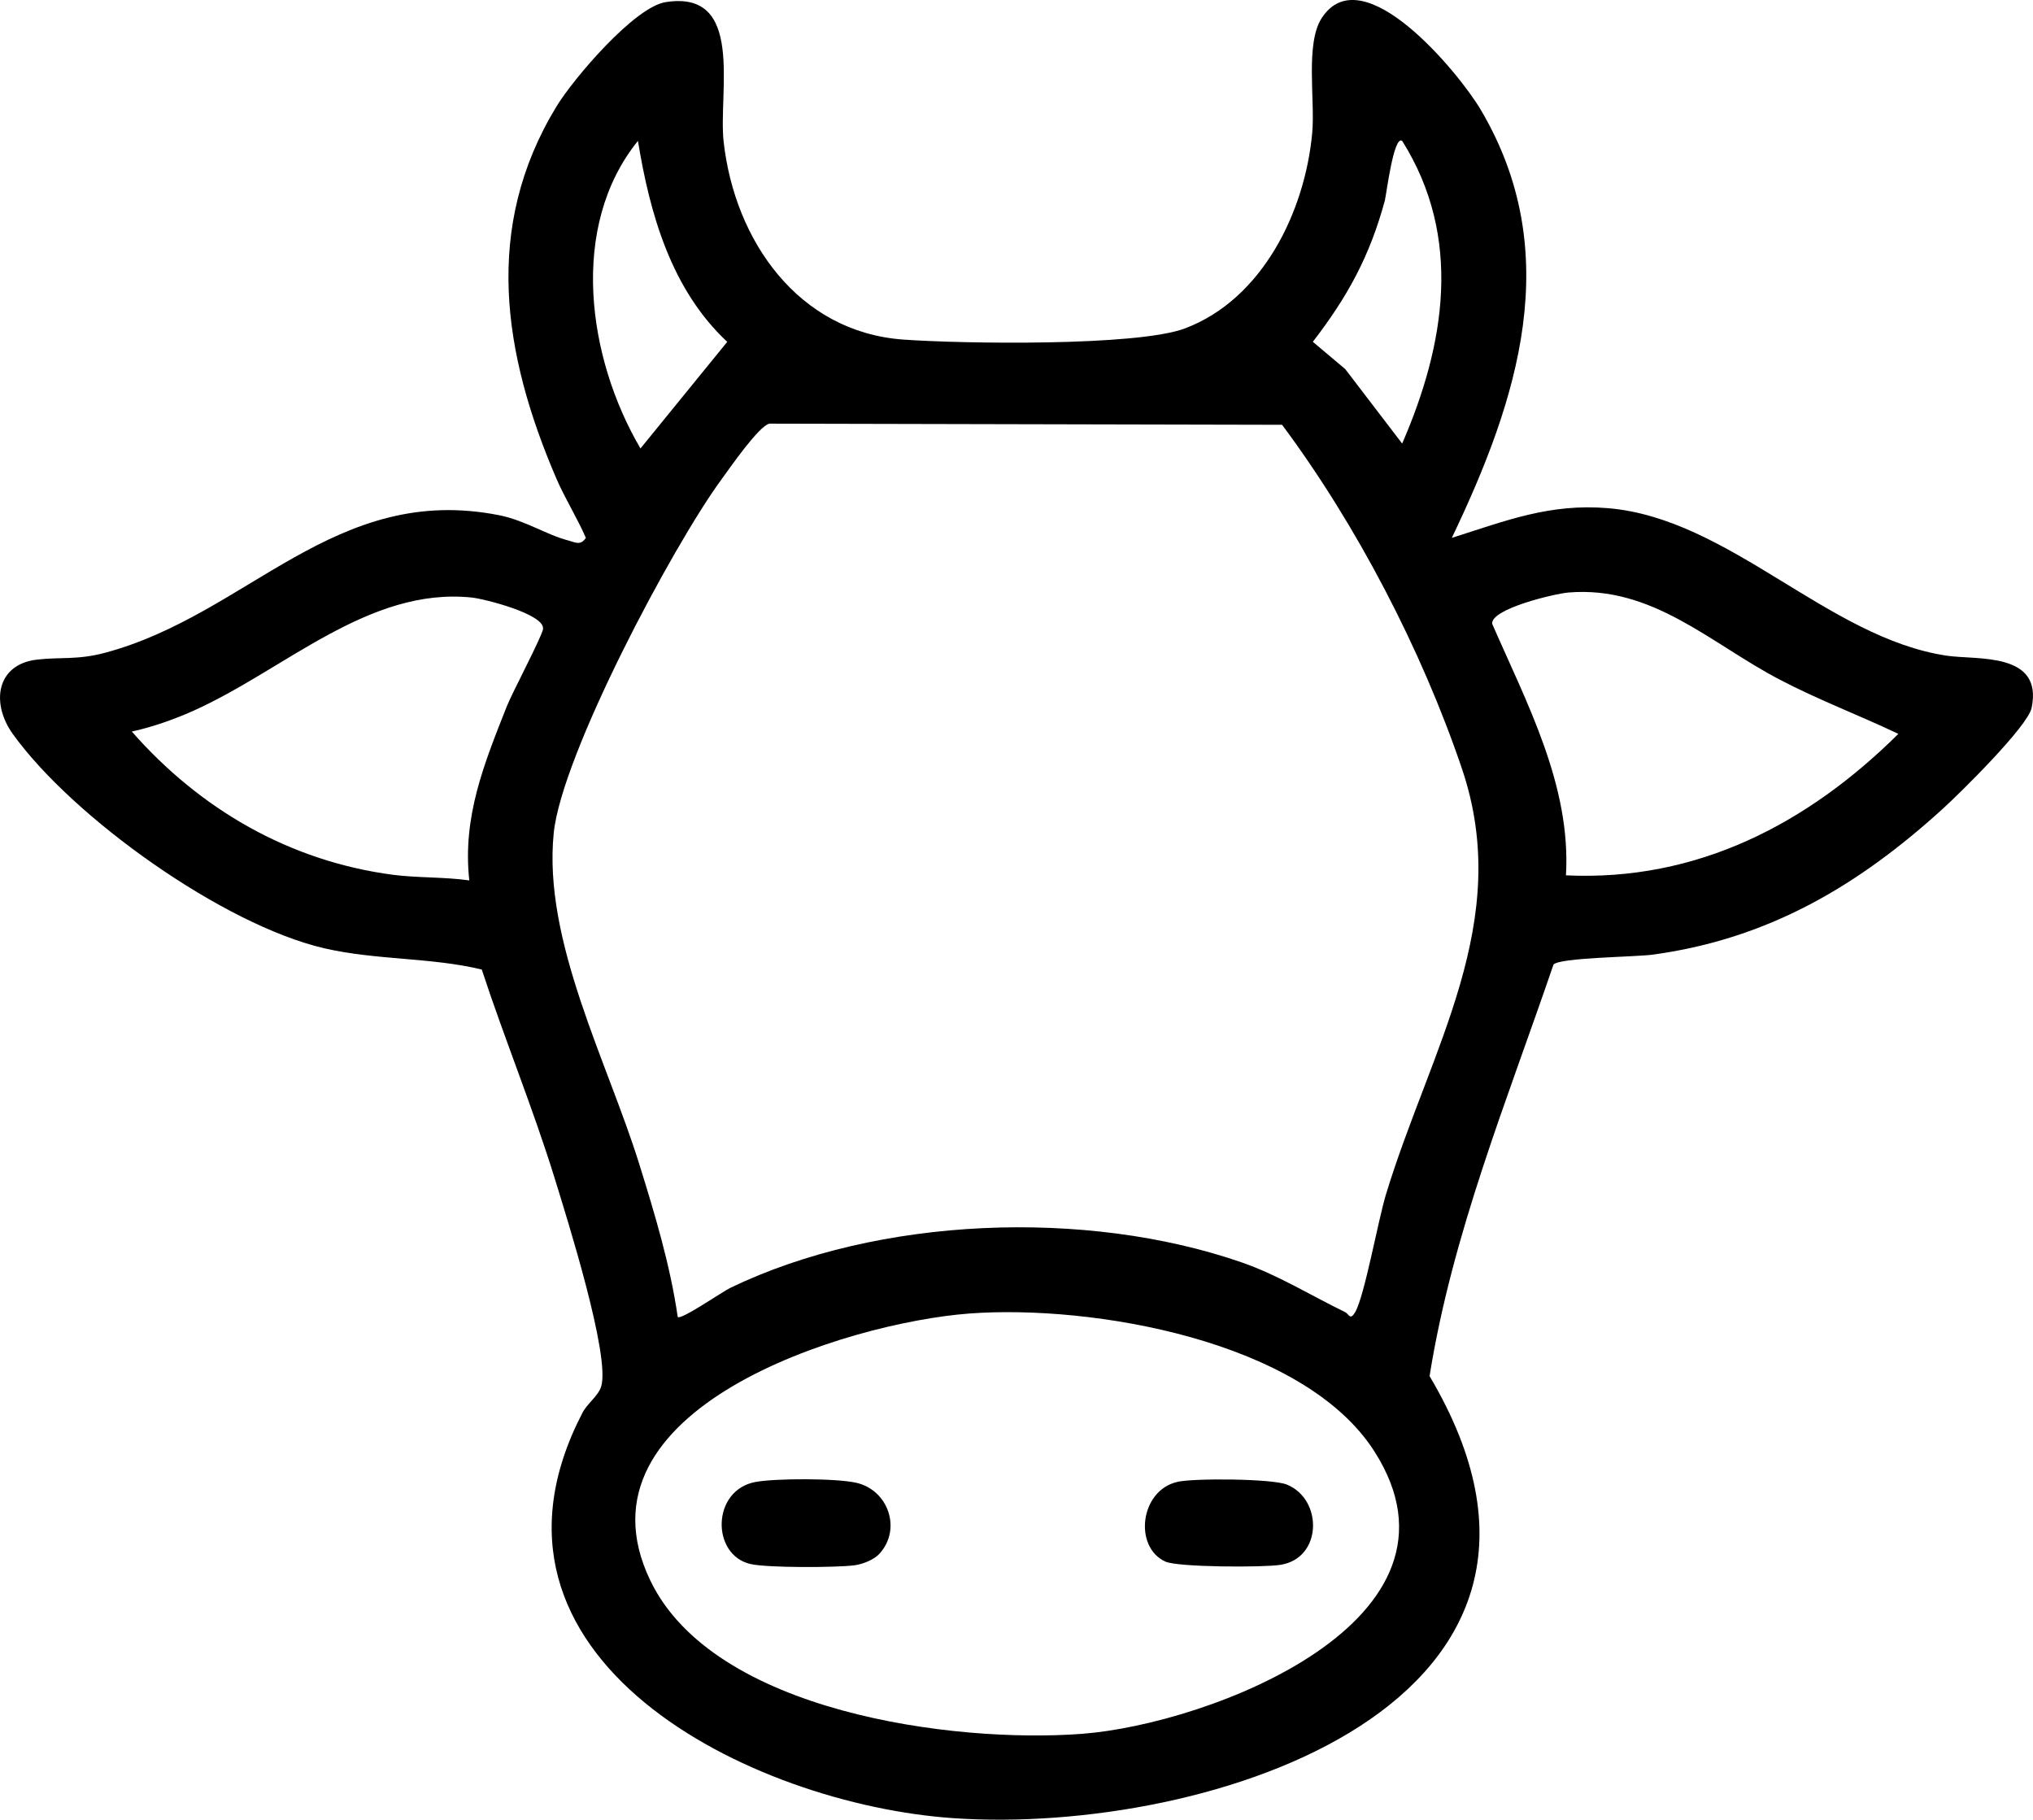 <svg viewBox="0 0 408.87 365.96" xmlns="http://www.w3.org/2000/svg" id="Layer_2"><g id="Layer_1-2"><g id="zV4i2l"><path d="M291.99,108.17c10.85-3.43,19.64-6.96,31.42-5.97,24.44,2.06,44.25,26.13,68.14,29.67,6.08.9,19.4-.83,17.04,10.5-.77,3.7-14.26,17-17.78,20.21-17.07,15.55-35.15,26.24-58.42,29.41-3.52.48-18.78.58-19.96,2-9.3,27.25-20.36,54.14-24.92,82.76,38.88,65.54-44.14,92.45-95.81,88.9-40.55-2.79-100.19-32.12-74.56-81.52.97-1.88,3.14-3.35,3.75-5.24,1.95-6.04-6.91-34.04-9.28-41.74-4.38-14.21-10.08-28.04-14.72-42.17-10.24-2.47-21.17-1.85-31.66-4.27-20.27-4.68-50.58-26.27-62.67-43.12-4.39-6.13-3.34-13.95,4.83-14.93,4.73-.56,8.2.11,13.77-1.39,28.81-7.72,46.2-34.21,79.25-27.65,5.22,1.04,9.42,3.91,13.9,5.08,1.47.38,2.41,1.08,3.52-.53-1.78-4.08-4.2-7.9-5.97-12.01-10.7-24.93-14.77-50.39.05-74.74,3.41-5.6,15.67-19.99,21.94-20.99,16.05-2.56,10.56,18.06,11.69,28.12,2.24,19.86,15,38.21,36.11,39.74,11.7.85,47.04,1.4,56.71-2.26,15.57-5.9,24.1-23.49,25.55-39.33.6-6.58-1.43-17.9,1.9-23.05,8.19-12.67,27.66,11.11,31.97,18.38,17.04,28.8,7.55,58.26-5.79,86.13ZM128.3,28.33c-13.94,17.26-10.15,43.72.51,61.86l17.45-21.44c-11.23-10.49-15.55-25.65-17.96-40.42ZM282,89.2c8.66-19.95,12.19-41.47,0-60.87-1.72-1.21-3.19,10.89-3.48,11.98-3.01,11.14-7.48,19.35-14.49,28.43l6.52,5.49,11.45,14.98ZM257.85,85.43l-103.1-.23c-2.09.4-7.96,8.9-9.69,11.27-9.87,13.49-32.13,55.39-33.7,71.09-2.17,21.67,10.77,45.87,17.22,66.59,3.12,10.03,6.22,20.3,7.72,30.7.65.69,9.01-5.1,10.6-5.86,29.82-14.37,71.53-15.92,102.71-5.15,7.44,2.57,13.92,6.64,20.92,10.04.78.38.99,1.76,2.02,0,1.89-3.24,4.61-18.51,6.21-23.74,8.96-29.37,25.7-54.77,15.25-85.58-8.09-23.87-21.15-48.97-36.16-69.13ZM314.94,176.04c26.39,1.25,48.62-10.37,66.85-28.45-7.94-3.78-16.15-6.86-23.95-10.96-13.86-7.26-25.51-18.87-42.39-17.47-2.71.22-15.63,3.27-15.35,6.29,7,16.05,15.89,32.55,14.84,50.59ZM94.38,177.04c-1.39-12.78,2.98-23.42,7.51-34.9,1.16-2.93,7.2-14.28,7.33-15.68.27-2.97-11.82-6.03-14.36-6.29-20.75-2.13-37.57,14.54-56.02,22.8-3.78,1.69-8.27,3.28-12.33,4.15,13.74,15.64,31.7,26.06,52.52,28.81,4.78.63,10.43.42,15.35,1.13ZM194.97,264.16c-24.65,1.85-80.73,19.12-64.21,53.64,12.72,26.58,61.05,32.85,86.85,30.89,25.58-1.94,80.49-22.82,58.81-56.79-14.3-22.4-56.93-29.57-81.46-27.74Z"></path><path d="M236.81,298.01c3.37-.75,19.04-.65,21.99.55,7.26,2.93,7.21,14.82-1.3,16.15-3.44.54-20.63.5-23.16-.67-6.4-2.98-5.04-14.34,2.47-16.02Z"></path><path d="M176.89,312.46c-1.12,1.23-3.45,2.15-5.13,2.35-3.78.46-17.36.51-20.79-.26-7.96-1.78-7.91-14.91,1.02-16.52,4.1-.74,16.31-.75,20.3.19,6.4,1.51,9.06,9.34,4.6,14.23Z"></path></g></g></svg>